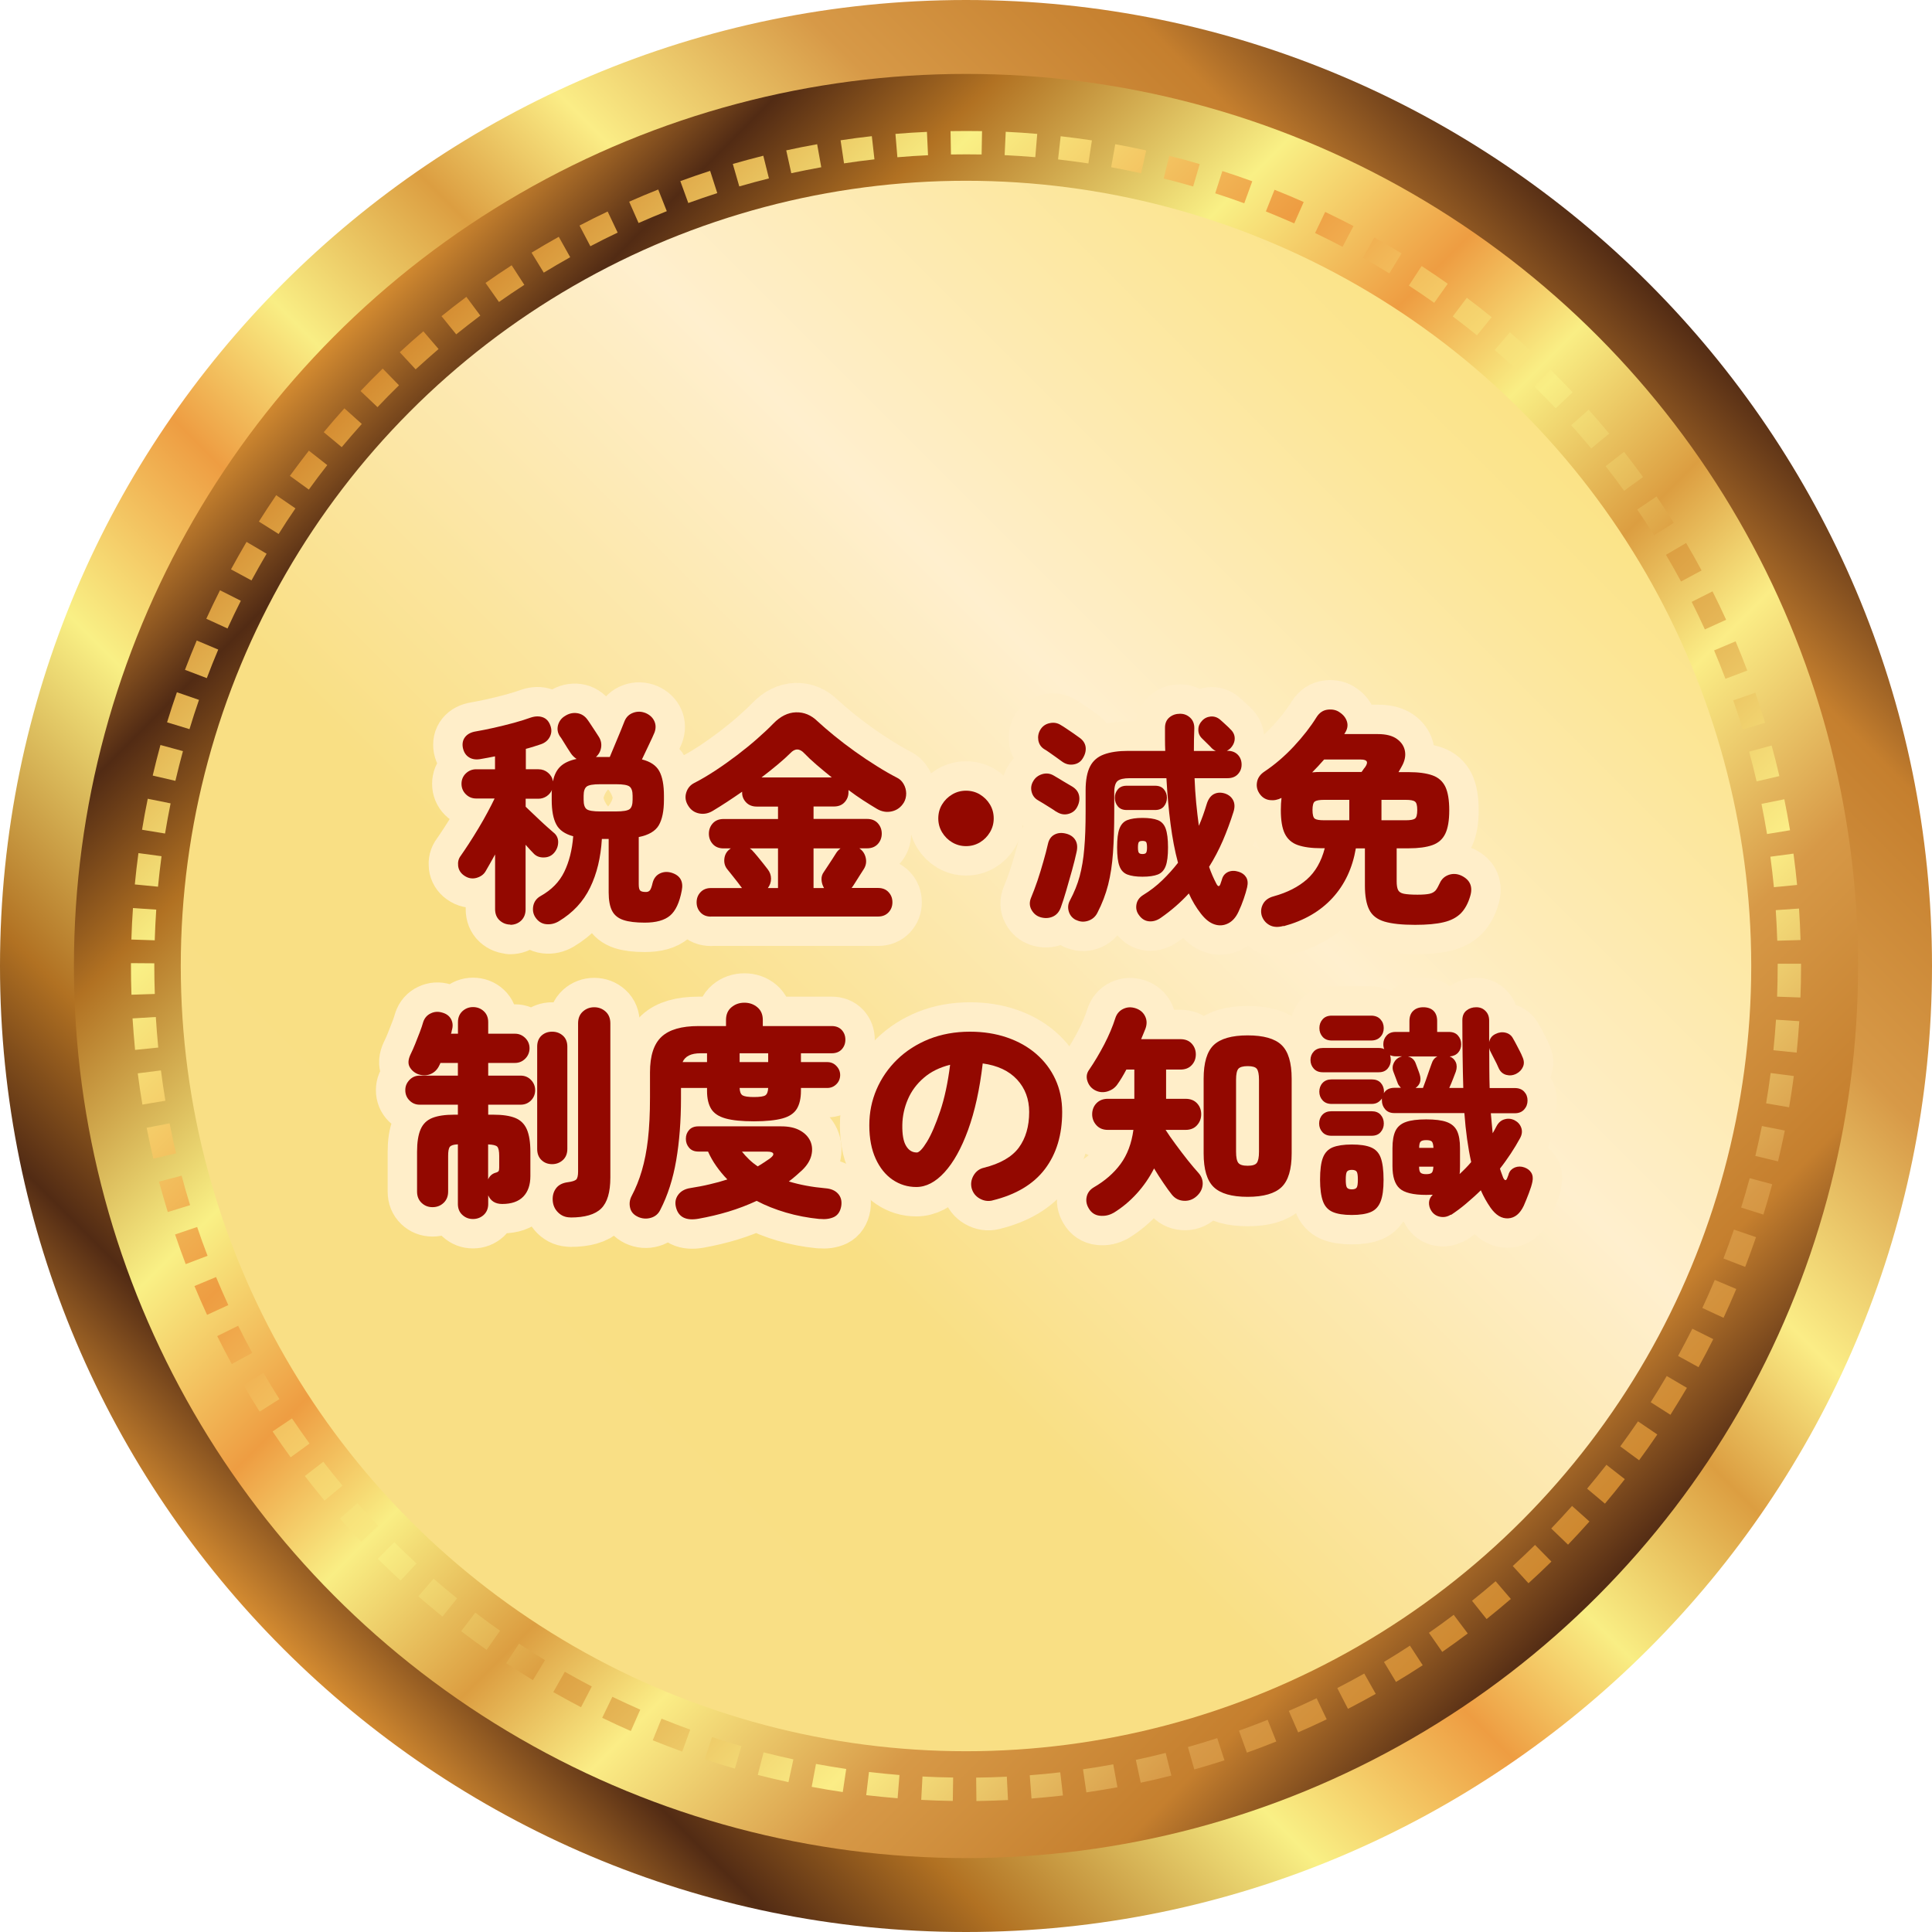 <?xml version="1.0" encoding="UTF-8"?><svg id="_レイヤー_2" xmlns="http://www.w3.org/2000/svg" width="230" height="230" xmlns:xlink="http://www.w3.org/1999/xlink" viewBox="0 0 230 230"><defs><style>.cls-1{fill:url(#linear-gradient);}.cls-1,.cls-2,.cls-3,.cls-4,.cls-5,.cls-6{stroke-width:0px;}.cls-2{fill:#930800;}.cls-3{fill:url(#linear-gradient-2);}.cls-4{fill:url(#_名称未設定グラデーション_340);}.cls-5{fill:url(#linear-gradient-3);}.cls-7{fill:none;stroke:#ffeec9;stroke-linecap:round;stroke-linejoin:round;stroke-width:7px;}.cls-6{fill:url(#linear-gradient-4);}</style><linearGradient id="linear-gradient" x1="8.8" y1="115" x2="221.2" y2="115" gradientUnits="userSpaceOnUse"><stop offset="0" stop-color="#d58c31"/><stop offset=".08" stop-color="#522b14"/><stop offset=".16" stop-color="#b17122"/><stop offset=".3" stop-color="#f9f085"/><stop offset=".41" stop-color="#ee9d42"/><stop offset=".49" stop-color="#f9ee84"/><stop offset=".59" stop-color="#dc9e41"/><stop offset=".67" stop-color="#fbed86"/><stop offset=".79" stop-color="#d79947"/><stop offset=".91" stop-color="#c57f2e"/><stop offset="1" stop-color="#522b14"/></linearGradient><linearGradient id="linear-gradient-2" x1="33.72" y1="196.28" x2="196.28" y2="33.72" xlink:href="#linear-gradient"/><linearGradient id="linear-gradient-3" x1="39.91" y1="39.91" x2="190.09" y2="190.09" xlink:href="#linear-gradient"/><linearGradient id="linear-gradient-4" x1="44.71" y1="44.71" x2="185.29" y2="185.29" gradientUnits="userSpaceOnUse"><stop offset="0" stop-color="#d58c31"/><stop offset=".15" stop-color="#f9f085"/><stop offset=".32" stop-color="#ee9d42"/><stop offset=".5" stop-color="#f9ee84"/><stop offset=".62" stop-color="#dc9e41"/><stop offset=".79" stop-color="#fbed86"/><stop offset=".93" stop-color="#d79947"/><stop offset="1" stop-color="#ce882f"/></linearGradient><linearGradient id="_名称未設定グラデーション_340" x1="48.9" y1="181.1" x2="181.1" y2="48.9" gradientUnits="userSpaceOnUse"><stop offset="0" stop-color="#f9df85"/><stop offset=".32" stop-color="#f9df84"/><stop offset=".67" stop-color="#ffefce"/><stop offset="1" stop-color="#fbe386"/></linearGradient></defs><g id="_メイン"><circle class="cls-1" cx="115" cy="115" r="106.2"/><path class="cls-3" d="M115,230C51.59,230,0,178.41,0,115S51.59,0,115,0s115,51.59,115,115-51.59,115-115,115ZM115,17.6c-53.7,0-97.4,43.69-97.4,97.4s43.69,97.4,97.4,97.4,97.4-43.69,97.4-97.4S168.7,17.6,115,17.6Z"/><circle class="cls-5" cx="115" cy="115" r="106.2"/><path class="cls-6" d="M116.24,214.4l-.03-2.78c1.22-.01,2.44-.05,3.65-.11l.14,2.78c-1.25.06-2.5.1-3.75.12ZM113.42,214.4c-1.26-.02-2.51-.06-3.75-.13l.15-2.78c1.21.06,2.43.11,3.65.12l-.04,2.78ZM122.8,214.11l-.21-2.77c1.22-.09,2.43-.21,3.63-.35l.32,2.76c-1.24.14-2.49.26-3.74.36ZM106.86,214.08c-1.25-.1-2.5-.23-3.74-.37l.33-2.76c1.2.14,2.42.26,3.63.36l-.22,2.77ZM129.33,213.38l-.4-2.75c1.21-.17,2.41-.37,3.6-.59l.5,2.73c-1.23.22-2.46.43-3.71.61ZM100.33,213.34c-1.24-.18-2.48-.39-3.7-.62l.51-2.73c1.19.22,2.39.42,3.6.6l-.41,2.75ZM135.8,212.23l-.58-2.72c1.19-.25,2.38-.53,3.55-.83l.68,2.7c-1.21.31-2.43.59-3.66.85ZM93.86,212.16c-1.23-.27-2.45-.55-3.65-.86l.69-2.69c1.17.3,2.36.58,3.55.84l-.59,2.72ZM142.18,210.65l-.76-2.67c1.17-.33,2.34-.69,3.49-1.06l.86,2.64c-1.19.39-2.39.75-3.59,1.09ZM87.49,210.55c-1.21-.35-2.4-.71-3.59-1.11l.87-2.64c1.15.38,2.32.74,3.49,1.07l-.77,2.67ZM148.44,208.65l-.94-2.62c1.15-.41,2.29-.84,3.41-1.29l1.03,2.58c-1.16.47-2.33.91-3.51,1.33ZM81.23,208.53c-1.18-.43-2.35-.88-3.52-1.35l1.04-2.58c1.13.46,2.27.89,3.42,1.31l-.95,2.61ZM154.54,206.23l-1.11-2.55c1.11-.48,2.22-.99,3.31-1.51l1.2,2.51c-1.12.54-2.26,1.06-3.41,1.56ZM75.11,206.08c-1.15-.5-2.29-1.03-3.42-1.58l1.21-2.5c1.1.53,2.2,1.04,3.32,1.53l-1.12,2.55ZM160.47,203.43l-1.27-2.47c1.08-.56,2.15-1.13,3.21-1.73l1.37,2.42c-1.09.61-2.19,1.21-3.3,1.78ZM69.17,203.24c-1.11-.58-2.21-1.18-3.3-1.8l1.37-2.42c1.06.6,2.13,1.19,3.21,1.75l-1.28,2.47ZM166.19,200.23l-1.43-2.38c1.04-.63,2.07-1.27,3.09-1.94l1.52,2.33c-1.04.68-2.1,1.35-3.18,1.99ZM63.43,200.01c-1.07-.65-2.13-1.32-3.17-2.01l1.53-2.32c1.02.67,2.04,1.32,3.09,1.96l-1.44,2.37ZM171.7,196.66l-1.59-2.28c1-.69,1.98-1.41,2.95-2.14l1.67,2.22c-1,.75-2.01,1.49-3.04,2.2ZM57.93,196.41c-1.03-.72-2.04-1.46-3.03-2.22l1.68-2.21c.97.74,1.95,1.45,2.95,2.15l-1.6,2.28ZM176.97,192.74l-1.73-2.17c.95-.76,1.89-1.54,2.81-2.33l1.81,2.11c-.95.82-1.91,1.61-2.89,2.4ZM52.68,192.45c-.98-.79-1.94-1.59-2.88-2.41l1.82-2.1c.92.8,1.85,1.58,2.8,2.34l-1.74,2.16ZM181.96,188.48l-1.87-2.05c.9-.82,1.78-1.66,2.65-2.51l1.95,1.98c-.89.88-1.8,1.74-2.73,2.58ZM47.69,188.16c-.92-.85-1.83-1.71-2.71-2.59l1.96-1.97c.86.86,1.74,1.7,2.64,2.52l-1.88,2.04ZM186.67,183.89l-2-1.93c.84-.88,1.67-1.77,2.48-2.68l2.07,1.85c-.83.93-1.68,1.85-2.55,2.76ZM43.01,183.56c-.86-.91-1.71-1.83-2.54-2.77l2.08-1.84c.81.91,1.63,1.81,2.47,2.69l-2.01,1.92ZM191.07,179.01l-2.13-1.79c.78-.93,1.55-1.88,2.3-2.84l2.19,1.71c-.77.99-1.56,1.96-2.37,2.92ZM38.64,178.65c-.8-.96-1.58-1.94-2.35-2.93l2.2-1.7c.74.96,1.51,1.91,2.28,2.84l-2.14,1.78ZM195.13,173.84l-2.24-1.65c.72-.98,1.42-1.98,2.11-2.98l2.3,1.56c-.7,1.04-1.43,2.06-2.17,3.07ZM34.6,173.48c-.74-1.01-1.45-2.03-2.15-3.07l2.31-1.55c.68,1.01,1.38,2,2.09,2.99l-2.25,1.64ZM198.85,168.42l-2.34-1.49c.66-1.03,1.29-2.07,1.91-3.12l2.4,1.41c-.64,1.08-1.29,2.15-1.96,3.21ZM30.91,168.05c-.67-1.06-1.32-2.12-1.94-3.21l2.4-1.4c.61,1.05,1.24,2.09,1.89,3.12l-2.35,1.49ZM202.21,162.76l-2.44-1.34c.59-1.07,1.15-2.15,1.7-3.24l2.49,1.24c-.56,1.12-1.14,2.23-1.75,3.33ZM27.59,162.39c-.6-1.1-1.17-2.21-1.73-3.33l2.49-1.23c.54,1.09,1.1,2.17,1.68,3.23l-2.44,1.33ZM205.18,156.88l-2.52-1.17c.51-1.1,1.01-2.22,1.48-3.34l2.56,1.08c-.49,1.16-.99,2.31-1.52,3.44ZM24.65,156.53c-.52-1.13-1.02-2.28-1.5-3.43l2.57-1.07c.47,1.12.95,2.23,1.46,3.34l-2.53,1.16ZM207.76,150.82l-2.59-1c.44-1.14.86-2.28,1.25-3.44l2.63.9c-.41,1.19-.84,2.37-1.29,3.54ZM22.11,150.49c-.45-1.17-.87-2.35-1.27-3.53l2.63-.89c.39,1.15.8,2.3,1.24,3.43l-2.6.99ZM209.93,144.59l-2.65-.83c.36-1.16.7-2.33,1.02-3.5l2.68.72c-.33,1.21-.68,2.41-1.05,3.61ZM19.97,144.28c-.37-1.19-.71-2.4-1.04-3.61l2.69-.71c.31,1.18.65,2.35,1.01,3.51l-2.66.82ZM211.67,138.26l-2.7-.65c.28-1.18.54-2.37.78-3.56l2.73.54c-.25,1.23-.52,2.45-.81,3.67ZM18.25,137.93c-.29-1.22-.55-2.44-.79-3.67l2.73-.53c.23,1.2.49,2.39.77,3.57l-2.71.64ZM212.99,131.82l-2.74-.47c.2-1.2.39-2.4.54-3.61l2.76.36c-.16,1.24-.35,2.48-.56,3.71ZM16.95,131.49c-.21-1.23-.39-2.47-.55-3.71l2.76-.35c.16,1.21.33,2.42.53,3.61l-2.74.46ZM213.88,125.31l-2.76-.28c.12-1.21.23-2.42.31-3.64l2.77.18c-.08,1.25-.19,2.5-.31,3.74ZM16.08,124.98c-.12-1.24-.22-2.49-.3-3.74l2.77-.17c.08,1.22.17,2.43.29,3.64l-2.77.28ZM214.34,118.75l-2.78-.1c.04-1.21.07-2.43.07-3.65v-.27h2.78v.27c0,1.26-.02,2.51-.07,3.75ZM15.65,118.42c-.04-1.14-.06-2.28-.06-3.42v-.34s2.78.02,2.78.02v.32c0,1.11.02,2.22.06,3.33l-2.78.09ZM211.58,112c-.04-1.22-.1-2.44-.18-3.65l2.77-.19c.08,1.24.15,2.49.18,3.75l-2.78.08ZM18.42,111.94l-2.78-.09c.04-1.26.1-2.51.19-3.75l2.77.19c-.08,1.21-.14,2.42-.18,3.65ZM211.18,105.62c-.12-1.22-.26-2.42-.42-3.63l2.75-.37c.17,1.24.31,2.48.43,3.73l-2.77.27ZM18.82,105.56l-2.77-.27c.12-1.25.26-2.49.43-3.73l2.75.37c-.16,1.2-.3,2.41-.42,3.63ZM210.36,99.29c-.2-1.2-.42-2.4-.66-3.59l2.72-.55c.25,1.22.47,2.45.68,3.69l-2.74.45ZM19.65,99.23l-2.74-.45c.2-1.24.43-2.47.68-3.69l2.72.55c-.24,1.19-.46,2.38-.66,3.59ZM209.12,93.02c-.28-1.19-.57-2.37-.89-3.54l2.68-.73c.33,1.21.64,2.42.92,3.64l-2.71.63ZM20.89,92.96l-2.71-.63c.29-1.22.59-2.44.92-3.64l2.68.73c-.32,1.17-.62,2.35-.9,3.54ZM207.47,86.85c-.35-1.17-.73-2.32-1.13-3.47l2.63-.91c.41,1.18.8,2.37,1.16,3.57l-2.66.81ZM22.55,86.8l-2.66-.81c.37-1.2.76-2.4,1.17-3.58l2.63.91c-.4,1.15-.78,2.31-1.13,3.48ZM205.41,80.81c-.43-1.14-.88-2.26-1.35-3.38l2.56-1.08c.48,1.15.95,2.31,1.39,3.48l-2.6.98ZM24.62,80.73l-2.6-.99c.45-1.18.91-2.34,1.4-3.49l2.56,1.08c-.47,1.12-.93,2.25-1.36,3.4ZM202.96,74.93c-.5-1.11-1.03-2.2-1.57-3.28l2.48-1.25c.56,1.11,1.1,2.24,1.62,3.38l-2.53,1.15ZM27.09,74.82l-2.53-1.16c.52-1.14,1.07-2.27,1.63-3.39l2.48,1.25c-.55,1.09-1.08,2.19-1.58,3.29ZM200.12,69.22c-.58-1.07-1.17-2.13-1.79-3.17l2.4-1.41c.63,1.08,1.25,2.16,1.84,3.27l-2.45,1.32ZM29.94,69.1l-2.44-1.32c.6-1.1,1.22-2.2,1.85-3.27l2.39,1.41c-.62,1.05-1.22,2.11-1.8,3.18ZM196.91,63.71c-.65-1.03-1.31-2.05-2-3.05l2.3-1.56c.7,1.03,1.39,2.08,2.05,3.14l-2.35,1.48ZM33.17,63.57l-2.35-1.48c.67-1.06,1.36-2.11,2.06-3.14l2.29,1.57c-.69,1-1.36,2.02-2,3.05ZM193.34,58.42c-.71-.99-1.44-1.96-2.19-2.92l2.19-1.71c.77.98,1.52,1.98,2.26,3l-2.25,1.63ZM36.76,58.28l-2.25-1.63c.74-1.01,1.49-2.01,2.26-3l2.19,1.72c-.75.96-1.49,1.93-2.2,2.92ZM189.43,53.38c-.78-.94-1.57-1.86-2.38-2.76l2.07-1.85c.83.93,1.65,1.88,2.45,2.85l-2.14,1.77ZM40.68,53.23l-2.14-1.78c.8-.96,1.62-1.91,2.46-2.84l2.07,1.86c-.81.91-1.61,1.83-2.39,2.76ZM185.2,48.6c-.84-.88-1.69-1.75-2.56-2.6l1.95-1.98c.89.88,1.77,1.77,2.63,2.68l-2.02,1.91ZM44.93,48.46l-2.01-1.91c.86-.91,1.74-1.8,2.64-2.67l1.94,1.99c-.87.85-1.73,1.72-2.56,2.6ZM180.66,44.1c-.89-.83-1.8-1.64-2.72-2.43l1.81-2.11c.95.82,1.88,1.65,2.8,2.5l-1.89,2.04ZM49.48,43.97l-1.89-2.04c.92-.85,1.85-1.68,2.81-2.49l1.81,2.11c-.92.79-1.83,1.6-2.73,2.42ZM175.83,39.92c-.95-.77-1.91-1.52-2.88-2.25l1.67-2.22c1,.75,1.99,1.52,2.96,2.31l-1.75,2.16ZM54.31,39.8l-1.75-2.16c.97-.79,1.96-1.55,2.96-2.3l1.66,2.23c-.97.73-1.93,1.48-2.88,2.24ZM170.74,36.05c-.99-.7-2-1.39-3.02-2.05l1.52-2.33c1.05.68,2.09,1.39,3.11,2.11l-1.61,2.27ZM59.4,35.95l-1.6-2.27c1.02-.72,2.06-1.42,3.11-2.1l1.51,2.33c-1.02.66-2.03,1.34-3.02,2.04ZM165.4,32.54c-1.04-.64-2.09-1.25-3.15-1.85l1.36-2.42c1.09.61,2.18,1.25,3.24,1.9l-1.45,2.37ZM64.73,32.45l-1.45-2.37c1.07-.65,2.14-1.28,3.24-1.89l1.36,2.43c-1.06.59-2.11,1.21-3.15,1.84ZM159.83,29.38c-1.08-.57-2.17-1.11-3.27-1.64l1.2-2.51c1.13.54,2.26,1.1,3.37,1.68l-1.29,2.46ZM70.28,29.31l-1.29-2.46c1.11-.58,2.22-1.14,3.35-1.67l1.19,2.51c-1.1.52-2.18,1.06-3.26,1.63ZM154.07,26.59c-1.11-.49-2.24-.96-3.37-1.42l1.03-2.58c1.17.46,2.32.95,3.47,1.46l-1.12,2.54ZM76.02,26.55l-1.12-2.54c1.14-.5,2.29-.99,3.46-1.45l1.02,2.58c-1.13.45-2.25.92-3.36,1.41ZM148.13,24.2c-1.14-.42-2.3-.81-3.46-1.19l.85-2.65c1.2.39,2.39.79,3.56,1.22l-.95,2.61ZM81.94,24.17l-.95-2.61c1.17-.43,2.36-.83,3.55-1.22l.85,2.65c-1.16.37-2.31.77-3.45,1.18ZM142.05,22.2c-1.17-.34-2.34-.66-3.52-.95l.67-2.7c1.22.3,2.43.63,3.62.98l-.78,2.67ZM88.01,22.19l-.77-2.67c1.2-.35,2.41-.67,3.63-.98l.67,2.7c-1.18.3-2.36.61-3.52.95ZM135.86,20.63c-1.18-.26-2.38-.5-3.58-.72l.49-2.74c1.24.22,2.46.47,3.68.74l-.6,2.71ZM94.2,20.61l-.6-2.71c1.22-.27,2.45-.51,3.68-.73l.49,2.74c-1.2.22-2.39.45-3.58.71ZM129.58,19.46c-1.2-.18-2.41-.34-3.62-.48l.31-2.76c1.25.14,2.49.31,3.72.49l-.42,2.75ZM100.48,19.45l-.41-2.75c1.23-.19,2.47-.35,3.72-.49l.31,2.76c-1.21.14-2.42.29-3.62.48ZM123.24,18.71c-1.21-.1-2.42-.18-3.64-.24l.13-2.78c1.26.06,2.51.14,3.75.25l-.23,2.77ZM106.83,18.71l-.23-2.77c1.24-.1,2.49-.19,3.75-.24l.13,2.78c-1.22.06-2.43.13-3.64.24ZM116.86,18.39c-1.21-.02-2.43-.02-3.65,0l-.05-2.78c1.25-.02,2.51-.02,3.75,0l-.05,2.78Z"/><circle class="cls-4" cx="115" cy="115" r="93.48"/><path class="cls-7" d="M60.78,110.07c-.5,0-.94-.17-1.3-.5s-.54-.78-.54-1.34v-6.51c-.22.4-.42.77-.62,1.11-.2.34-.37.64-.51.89-.23.4-.61.66-1.12.8-.51.13-1,.03-1.47-.31-.4-.29-.62-.66-.68-1.12-.05-.46.04-.86.3-1.2.27-.38.59-.86.97-1.44.38-.58.77-1.21,1.16-1.86.4-.66.76-1.3,1.09-1.92.33-.62.61-1.16.82-1.61h-2.19c-.49,0-.9-.17-1.24-.51-.34-.34-.51-.76-.51-1.24s.17-.9.51-1.23c.34-.33.76-.5,1.24-.5h2.24v-1.54c-.27.05-.54.11-.81.16-.27.05-.53.1-.78.14-.61.13-1.11.07-1.5-.18-.39-.24-.63-.62-.74-1.15-.09-.5,0-.93.28-1.28.28-.35.71-.57,1.28-.66.63-.11,1.35-.25,2.15-.43.8-.18,1.59-.38,2.38-.59.78-.22,1.44-.42,1.98-.62.54-.18,1.02-.19,1.44-.04s.72.47.9.96c.18.47.17.91-.04,1.34-.21.42-.55.72-1.04.9-.27.09-.56.19-.86.28-.31.1-.63.19-.97.28v2.43h1.51c.43,0,.81.14,1.13.41.32.27.52.61.59,1.03.14-.76.44-1.35.88-1.77.44-.42,1.08-.72,1.93-.9-.27-.18-.5-.4-.67-.65-.11-.16-.25-.38-.43-.66-.18-.28-.35-.55-.51-.82-.16-.27-.29-.46-.38-.57-.27-.41-.34-.85-.22-1.32.13-.47.4-.83.81-1.08.47-.31.95-.42,1.46-.35.5.07.92.33,1.24.78.11.14.25.36.43.63.18.28.36.55.54.82.18.27.31.47.38.59.25.4.34.82.27,1.27-.07.45-.28.83-.62,1.13h1.65c.16-.4.36-.88.61-1.46.24-.58.47-1.13.69-1.66.22-.53.37-.91.46-1.15.2-.49.54-.82,1.04-1,.5-.18.99-.16,1.5.05.49.22.82.54,1.01.96.19.42.19.88.01,1.36-.13.31-.34.78-.65,1.42-.31.64-.58,1.23-.84,1.77,1.01.25,1.7.72,2.07,1.4s.55,1.66.55,2.92v.49c0,1.33-.21,2.34-.62,3.04-.41.69-1.21,1.16-2.38,1.39v5.62c0,.4.06.65.18.76.12.11.35.16.69.16.2,0,.35-.07.46-.2.11-.14.22-.43.32-.88.14-.54.43-.91.86-1.12.43-.21.9-.24,1.4-.09,1.03.32,1.43,1.04,1.21,2.13-.27,1.42-.73,2.41-1.39,2.97-.66.56-1.66.84-3.01.84-1.06,0-1.91-.1-2.54-.31s-1.08-.57-1.35-1.09c-.27-.52-.41-1.25-.41-2.19v-6.37h-.81c-.13,2.2-.59,4.13-1.4,5.79-.81,1.67-2.05,3-3.73,4.01-.49.29-.99.4-1.53.34-.53-.06-.96-.35-1.28-.85-.25-.4-.32-.85-.22-1.35.11-.5.4-.89.89-1.16,1.28-.72,2.21-1.67,2.79-2.86.58-1.19.94-2.6,1.07-4.24-.99-.27-1.67-.74-2.02-1.42-.36-.68-.54-1.64-.54-2.9v-.85c0-.12,0-.24.03-.36-.13.31-.34.56-.63.76-.3.2-.63.3-.99.3h-1.51v.95c.16.16.4.39.7.67.31.29.63.59.97.92.34.32.66.62.96.88.3.26.52.46.66.58.38.29.57.67.58,1.13,0,.47-.14.89-.45,1.27-.31.38-.72.58-1.24.59-.52.02-.95-.15-1.27-.51-.23-.23-.54-.57-.92-1v7.69c0,.56-.18,1-.53,1.34-.35.33-.79.5-1.31.5ZM71.45,96.6h1.89c.83,0,1.36-.09,1.61-.27.24-.18.36-.55.36-1.11v-.49c0-.54-.12-.9-.36-1.09-.24-.19-.78-.28-1.61-.28h-1.89c-.83,0-1.36.09-1.61.28-.24.19-.36.55-.36,1.09v.49c0,.56.12.93.36,1.11.24.18.78.27,1.61.27Z"/><path class="cls-7" d="M84.63,109.12c-.52,0-.94-.17-1.24-.5-.31-.33-.46-.73-.46-1.2s.15-.87.46-1.2c.31-.33.72-.5,1.24-.5h3.7c-.13-.18-.31-.42-.54-.72-.23-.3-.46-.58-.68-.86-.22-.28-.38-.48-.49-.61-.31-.36-.44-.79-.39-1.28s.27-.89.66-1.17c.04-.04.07-.06.11-.08h-.86c-.54,0-.97-.17-1.28-.51-.31-.34-.47-.76-.47-1.24s.16-.9.47-1.24.74-.51,1.28-.51h6.48v-1.48h-2.54c-.52,0-.95-.17-1.27-.51-.32-.34-.48-.75-.46-1.21v-.05c-1.3.9-2.46,1.66-3.48,2.27-.52.32-1.07.43-1.63.32s-1-.41-1.31-.92c-.32-.5-.4-1.02-.24-1.55.16-.53.48-.91.94-1.15.81-.41,1.65-.91,2.52-1.48s1.74-1.19,2.61-1.85c.86-.66,1.67-1.31,2.4-1.96.74-.65,1.38-1.25,1.92-1.81.83-.85,1.72-1.29,2.67-1.32s1.82.32,2.59,1.08c.54.5,1.2,1.07,1.97,1.7.77.63,1.6,1.26,2.48,1.89.88.63,1.75,1.21,2.62,1.75.86.54,1.65.99,2.35,1.35.34.16.61.41.81.76.2.34.3.72.31,1.12,0,.4-.09.77-.28,1.09-.34.56-.82.91-1.43,1.05-.61.14-1.21.04-1.78-.3-.49-.29-1.02-.62-1.61-1-.59-.38-1.17-.79-1.77-1.24v.24c0,.47-.15.87-.46,1.21-.31.34-.73.51-1.27.51h-2.43v1.48h6.37c.54,0,.97.17,1.28.51.31.34.47.76.47,1.24s-.16.9-.47,1.24c-.32.34-.74.51-1.28.51h-.92c.4.27.65.64.76,1.12.11.48.04.92-.22,1.34-.09.14-.23.37-.43.67-.2.31-.39.61-.58.92-.19.31-.34.53-.45.67h3.16c.52,0,.94.17,1.24.5.31.33.46.73.46,1.2s-.15.87-.46,1.2c-.31.33-.72.5-1.24.5h-19.93ZM91.4,105.72h1.22v-4.72h-3.35c.07.05.14.11.2.16.06.05.12.12.18.19.11.11.28.31.53.61.24.3.48.59.72.89.23.3.4.51.49.63.27.34.4.72.4,1.13s-.13.78-.38,1.11ZM90.65,92.55h8.37c-.65-.52-1.26-1.03-1.82-1.51-.57-.49-1.05-.94-1.44-1.35-.56-.61-1.12-.62-1.67-.03-.41.41-.92.87-1.51,1.36-.59.5-1.23,1-1.92,1.53ZM96.86,105.72h1.24c-.18-.31-.28-.63-.3-.99s.08-.67.3-.96c.09-.13.23-.34.43-.65.2-.31.4-.61.59-.9.2-.3.33-.51.4-.63.13-.22.31-.41.54-.59h-3.21v4.72Z"/><path class="cls-7" d="M115,100.73c-.59,0-1.14-.15-1.65-.45-.5-.3-.9-.7-1.2-1.2-.3-.5-.45-1.05-.45-1.65s.15-1.17.45-1.66c.3-.5.7-.89,1.2-1.19.5-.3,1.05-.45,1.65-.45s1.17.15,1.66.45c.49.3.89.69,1.19,1.19.3.5.45,1.05.45,1.66s-.15,1.14-.45,1.65c-.3.5-.69.9-1.19,1.2-.5.3-1.05.45-1.66.45Z"/><path class="cls-7" d="M123.83,109.18c-.45-.14-.8-.44-1.04-.88-.24-.44-.26-.92-.04-1.44.25-.59.5-1.27.76-2.02.25-.76.49-1.52.7-2.28.22-.76.4-1.45.54-2.07.11-.52.36-.9.76-1.12.4-.22.87-.27,1.43-.12.49.13.85.38,1.08.76.23.38.28.87.13,1.48-.13.59-.3,1.3-.53,2.12-.23.82-.46,1.62-.69,2.42-.23.79-.45,1.47-.65,2.02-.2.54-.53.9-.99,1.09s-.95.2-1.47.04ZM125.72,96.62c-.14-.11-.36-.25-.63-.42-.28-.17-.56-.35-.85-.53-.29-.18-.51-.31-.67-.4-.4-.23-.65-.57-.76-1.01-.11-.44-.05-.86.19-1.26.23-.41.59-.69,1.07-.84.48-.14.93-.09,1.36.16.16.09.39.23.68.4.29.18.58.36.88.53.3.17.52.3.66.39.47.29.74.66.82,1.12s-.01.92-.28,1.39c-.23.4-.59.65-1.07.76s-.94,0-1.39-.3ZM126.39,90.63c-.14-.11-.35-.26-.62-.45-.27-.19-.54-.38-.82-.58-.28-.2-.5-.34-.66-.43-.38-.25-.6-.6-.68-1.04-.07-.44,0-.86.24-1.26.25-.41.62-.68,1.11-.78.49-.11.94-.03,1.35.24.16.09.38.23.66.42.28.19.56.38.84.57.28.19.49.34.63.45.47.31.73.69.8,1.15.06.46-.06.92-.36,1.39-.25.4-.62.63-1.11.7-.49.07-.94-.05-1.38-.38ZM128.1,109.53c-.43-.22-.72-.55-.86-1.01-.14-.46-.1-.9.14-1.34.5-.94.89-1.89,1.15-2.86.26-.97.45-2.07.55-3.31.11-1.23.16-2.69.16-4.36v-2.56c0-1.22.18-2.17.53-2.85s.9-1.15,1.66-1.43c.76-.28,1.72-.42,2.89-.42h4.4c-.02-.45-.03-.9-.03-1.36v-1.39c0-.54.18-.95.53-1.24s.77-.43,1.26-.43.87.16,1.21.47c.34.32.5.74.49,1.28-.02.45-.03.9-.04,1.34,0,.44-.01.89-.01,1.34h2.62c-.09-.04-.18-.08-.27-.15-.09-.06-.17-.13-.24-.2-.11-.13-.3-.32-.58-.59s-.47-.46-.58-.57c-.29-.29-.43-.63-.42-1.03,0-.4.15-.74.42-1.03.27-.31.61-.48,1.03-.53.41-.04.79.08,1.13.36.07.05.19.16.36.32.17.16.34.32.51.47s.28.27.34.34c.36.32.54.7.54,1.12s-.17.81-.51,1.17c-.11.11-.25.21-.43.3h.08c.52,0,.93.16,1.23.47s.45.71.45,1.17-.15.83-.45,1.15c-.3.32-.71.47-1.23.47h-3.92c.04.99.1,1.96.19,2.9.09.95.2,1.87.32,2.77.18-.41.35-.83.5-1.26.15-.42.29-.85.42-1.28.18-.61.47-1.02.86-1.23.4-.21.85-.23,1.35-.07.45.16.77.43.96.81s.2.83.04,1.35c-.38,1.21-.81,2.36-1.28,3.46-.48,1.1-1.02,2.13-1.63,3.1.23.68.52,1.35.86,2,.22.43.4.4.54-.11.04-.09.07-.18.09-.26s.05-.16.07-.23c.13-.38.37-.64.73-.8.36-.15.77-.16,1.24-.01.4.13.69.34.88.65.19.31.23.7.12,1.19-.09.4-.23.86-.41,1.39-.18.53-.39,1.04-.62,1.53-.31.67-.72,1.13-1.24,1.39-.52.26-1.07.3-1.63.11-.57-.19-1.1-.62-1.61-1.28-.56-.72-1.04-1.52-1.43-2.4-.99,1.08-2.1,2.04-3.32,2.89-.45.32-.92.47-1.4.43-.49-.04-.89-.28-1.21-.73-.29-.38-.39-.8-.31-1.27s.35-.85.8-1.13c.85-.52,1.61-1.11,2.29-1.77s1.3-1.35,1.86-2.07c-.38-1.4-.67-2.95-.89-4.63-.22-1.68-.38-3.5-.49-5.44h-4.4c-.67,0-1.13.11-1.4.32-.27.22-.41.67-.41,1.38v2.29c0,1.85-.05,3.48-.15,4.89-.1,1.4-.29,2.67-.58,3.81-.29,1.13-.71,2.24-1.27,3.32-.23.47-.6.79-1.09.96-.5.17-.98.14-1.44-.09ZM134.12,96.43c-.45,0-.8-.14-1.04-.43-.24-.29-.36-.63-.36-1.03s.12-.71.36-1c.24-.29.59-.43,1.04-.43h3.4c.45,0,.8.14,1.04.43.24.29.36.62.36,1s-.12.74-.36,1.03c-.24.29-.59.43-1.04.43h-3.4ZM136.01,104.37c-.76,0-1.35-.09-1.8-.26-.44-.17-.76-.5-.94-1-.19-.49-.28-1.24-.28-2.23s.09-1.74.28-2.24.5-.84.94-1.01c.44-.17,1.04-.26,1.8-.26s1.38.09,1.82.26c.44.17.76.51.94,1.01s.28,1.25.28,2.24-.09,1.73-.28,2.23c-.19.5-.5.83-.94,1-.44.17-1.05.26-1.82.26ZM136.01,101.67c.22,0,.36-.05.43-.15.07-.1.11-.31.11-.63,0-.34-.04-.56-.11-.65-.07-.09-.22-.13-.43-.13s-.36.04-.43.13c-.07.09-.11.31-.11.65s.04.54.11.63c.07.1.22.15.43.15Z"/><path class="cls-7" d="M152.8,110.23c-.65.18-1.2.15-1.65-.09-.45-.24-.77-.62-.94-1.12-.14-.49-.09-.95.15-1.4s.67-.76,1.28-.92c1.62-.45,2.93-1.12,3.94-2.01,1.01-.89,1.72-2.13,2.13-3.71h-.4c-1.17,0-2.11-.13-2.82-.38-.71-.25-1.22-.71-1.54-1.36-.32-.66-.47-1.59-.47-2.79,0-.54.03-1.03.08-1.46-.45.23-.91.32-1.39.26-.48-.06-.87-.29-1.17-.69-.32-.43-.45-.9-.36-1.42.08-.51.37-.94.88-1.28,1.24-.83,2.41-1.83,3.51-3.01,1.1-1.18,2-2.34,2.7-3.47.34-.54.79-.84,1.35-.9.56-.06,1.04.05,1.43.34.43.29.72.66.85,1.11.13.45.04.91-.28,1.38l-.05.08h4c.97,0,1.73.19,2.27.58.54.39.86.88.96,1.47.1.59-.04,1.21-.42,1.86-.07.13-.13.24-.19.34-.05.1-.11.19-.16.28h1.21c1.17,0,2.11.13,2.82.38.71.25,1.22.7,1.54,1.35.31.65.47,1.58.47,2.81s-.16,2.14-.47,2.79c-.32.66-.83,1.11-1.54,1.36-.71.25-1.65.38-2.82.38h-1.43v3.92c0,.45.05.79.16,1.03.11.23.34.39.7.46.36.07.9.11,1.62.11.65,0,1.13-.04,1.44-.11.31-.07.55-.21.72-.4.16-.2.32-.49.49-.86.22-.49.57-.81,1.07-.99.5-.17.99-.14,1.5.09,1.04.5,1.4,1.32,1.05,2.46-.25.86-.63,1.54-1.12,2.04-.5.49-1.17.85-2.04,1.05-.86.21-2,.31-3.4.31-1.57,0-2.78-.13-3.65-.39-.86-.26-1.47-.73-1.81-1.42-.34-.68-.51-1.64-.51-2.86v-4.43h-1.08c-.4,2.34-1.32,4.31-2.78,5.9-1.46,1.59-3.39,2.71-5.81,3.36ZM156.2,91.95c.18-.02.36-.03.54-.04.18,0,.37-.01.57-.01h4.78c.07-.09.14-.18.2-.28.06-.1.13-.18.2-.26.45-.63.29-.94-.49-.94h-4.37c-.23.27-.47.53-.7.78-.23.25-.48.5-.73.76ZM157.63,97.65h3v-2.43h-3c-.56,0-.93.07-1.11.2-.18.13-.27.47-.27,1.01s.09.9.27,1.03c.18.13.55.19,1.11.19ZM164.46,97.65h2.89c.54,0,.9-.06,1.09-.19.19-.13.28-.47.28-1.03s-.09-.88-.28-1.01c-.19-.14-.55-.2-1.09-.2h-2.89v2.43Z"/><path class="cls-7" d="M56.3,145.12c-.49,0-.9-.16-1.26-.49-.35-.32-.53-.76-.53-1.3v-7.1c-.5.02-.82.12-.96.3-.14.18-.2.54-.2,1.08v4.24c0,.56-.18,1.01-.54,1.35-.36.34-.8.51-1.32.51s-.94-.17-1.3-.51c-.36-.34-.54-.79-.54-1.35v-4.73c0-1.13.14-2.02.42-2.67.28-.65.74-1.1,1.39-1.36.65-.26,1.52-.39,2.62-.39h.43v-1.19h-4.56c-.47,0-.87-.17-1.2-.5-.33-.33-.5-.74-.5-1.23s.17-.87.5-1.22c.33-.34.73-.51,1.2-.51h4.56v-1.51h-2.08s-.04.08-.05.13c-.02.05-.05.11-.08.16-.23.5-.59.85-1.05,1.04-.47.19-.96.19-1.48.01-.45-.18-.78-.47-1-.86-.22-.4-.18-.9.11-1.51.18-.36.36-.77.55-1.24.19-.47.37-.94.55-1.4.18-.47.31-.87.41-1.22.16-.47.46-.81.89-1.01.43-.21.89-.24,1.38-.09.5.14.85.41,1.05.8.2.39.23.82.08,1.31-.02.07-.03.14-.04.2,0,.06-.03.13-.07.2h.84v-1.38c0-.54.18-.97.53-1.3.35-.32.77-.49,1.26-.49s.93.16,1.28.49c.35.32.53.76.53,1.3v1.38h3.19c.47,0,.87.17,1.22.51.34.34.51.75.51,1.22s-.17.9-.51,1.24-.75.51-1.22.51h-3.19v1.51h3.86c.49,0,.9.17,1.23.51.33.34.5.75.5,1.22s-.17.9-.5,1.23-.74.5-1.23.5h-3.86v1.19h.59c1.12,0,1.99.13,2.63.39.64.26,1.1.72,1.38,1.36.28.65.42,1.54.42,2.67v2.89c0,1.04-.28,1.86-.84,2.44-.56.58-1.4.88-2.51.88-.81,0-1.37-.34-1.67-1.03v1.03c0,.54-.18.97-.53,1.3-.35.32-.78.49-1.28.49ZM58.11,140.4c.18-.4.47-.66.86-.78.2-.05.32-.12.38-.19.05-.07.08-.22.08-.43v-1.38c0-.58-.08-.94-.23-1.11-.15-.16-.52-.25-1.09-.27v4.16ZM65.73,138.59c-.5,0-.93-.16-1.27-.49-.34-.32-.51-.77-.51-1.32v-12.18c0-.56.17-.99.51-1.31.34-.31.76-.47,1.27-.47s.93.16,1.28.47c.35.31.53.75.53,1.31v12.18c0,.56-.18,1-.53,1.32-.35.32-.78.49-1.28.49ZM67.91,144.93c-.58,0-1.06-.19-1.46-.58-.4-.39-.61-.86-.65-1.42-.04-.58.1-1.07.4-1.47s.77-.64,1.4-.72c.52-.07.85-.18,1-.32.14-.14.22-.46.22-.94v-17.66c0-.59.19-1.06.57-1.4.38-.34.83-.51,1.35-.51s.97.17,1.35.51c.38.34.57.81.57,1.4v18.36c0,1.75-.36,2.97-1.09,3.69s-1.95,1.07-3.66,1.07Z"/><path class="cls-7" d="M75.93,144.85c-.5-.23-.81-.59-.92-1.08-.11-.49-.05-.95.19-1.4.49-.92.89-1.92,1.21-3.01.32-1.09.57-2.34.73-3.75s.24-3.06.24-4.95v-3c0-1.98.46-3.39,1.38-4.24s2.38-1.27,4.4-1.27h3.27v-.73c0-.65.22-1.15.65-1.51.43-.36.94-.54,1.54-.54s1.11.18,1.54.54c.43.36.65.86.65,1.51v.73h8.21c.5,0,.9.16,1.19.47.29.32.43.7.43,1.15s-.14.83-.43,1.15c-.29.31-.68.47-1.19.47h-3.67v1.05h3.13c.43,0,.8.15,1.09.46.3.31.45.67.45,1.08s-.15.8-.45,1.09c-.3.3-.66.45-1.09.45h-3.13v.35c0,.9-.17,1.62-.5,2.15-.33.53-.9.91-1.71,1.13s-1.94.34-3.38.34-2.56-.11-3.38-.34-1.38-.6-1.71-1.13c-.33-.53-.5-1.25-.5-2.15v-.35h-3.1v1.21c0,2.72-.19,5.18-.57,7.4s-1.01,4.18-1.89,5.89c-.23.49-.61.81-1.13.96-.52.15-1.04.11-1.54-.12ZM97.58,145.12c-1.42-.14-2.76-.4-4.02-.77-1.26-.37-2.42-.83-3.48-1.39-1.08.5-2.2.93-3.36,1.28-1.16.35-2.35.63-3.58.85-1.46.25-2.34-.18-2.65-1.3-.16-.58-.09-1.08.23-1.53.31-.44.8-.72,1.44-.82.81-.13,1.58-.27,2.32-.45.74-.17,1.44-.36,2.11-.58-.49-.5-.92-1.03-1.31-1.58-.39-.55-.72-1.13-.99-1.74h-1.16c-.47,0-.83-.15-1.09-.45-.26-.3-.39-.65-.39-1.07s.13-.76.39-1.05c.26-.29.63-.43,1.09-.43h9.88c.9,0,1.64.16,2.23.49.58.32.99.75,1.23,1.27.23.52.27,1.09.12,1.7-.15.61-.52,1.2-1.09,1.75-.25.23-.51.46-.77.69-.26.23-.54.45-.82.66,1.31.4,2.76.67,4.35.81.67.05,1.17.27,1.51.65.34.38.47.86.38,1.46-.11.65-.4,1.08-.86,1.31-.47.22-1.04.3-1.7.23ZM81.25,126.44h2.92v-1.05h-.78c-1.12,0-1.83.35-2.13,1.05ZM88.05,126.44h3.4v-1.05h-3.4v1.05ZM89.75,130.6c.7,0,1.16-.07,1.36-.2.21-.14.32-.43.34-.88h-3.4c.02.45.13.74.35.88.22.13.67.2,1.35.2ZM90.19,138.86c.25-.14.49-.29.73-.45.23-.15.47-.31.7-.47.34-.25.49-.45.43-.61-.05-.15-.29-.23-.7-.23h-3.02c.25.32.54.63.85.93.31.3.65.57,1.01.82Z"/><path class="cls-7" d="M118.16,142.91c-.54.13-1.05.05-1.54-.23-.49-.28-.8-.69-.95-1.23-.13-.54-.04-1.05.24-1.53.29-.48.69-.78,1.21-.9,1.96-.49,3.35-1.29,4.17-2.4.82-1.12,1.23-2.53,1.23-4.24,0-1.53-.48-2.82-1.44-3.86s-2.33-1.68-4.09-1.92c-.36,3.08-.94,5.71-1.74,7.91-.8,2.2-1.74,3.88-2.81,5.05-1.07,1.17-2.19,1.75-3.36,1.75-1.03,0-1.96-.29-2.81-.86-.85-.58-1.52-1.41-2.02-2.5s-.76-2.42-.76-3.98.29-2.94.86-4.28c.58-1.34,1.4-2.53,2.46-3.56,1.06-1.03,2.33-1.84,3.79-2.43,1.47-.58,3.09-.88,4.87-.88,1.6,0,3.07.23,4.41.69s2.5,1.11,3.48,1.96c.98.85,1.74,1.85,2.28,3.02.54,1.17.81,2.47.81,3.89,0,2.72-.68,4.98-2.05,6.79-1.37,1.81-3.46,3.06-6.26,3.74ZM109.11,137.21c.31,0,.72-.43,1.24-1.28.52-.85,1.04-2.07,1.57-3.63s.92-3.41,1.19-5.54c-1.24.31-2.29.82-3.13,1.55-.85.73-1.48,1.58-1.9,2.56-.42.98-.64,1.99-.66,3.04-.02,1.15.13,1.99.45,2.51.31.52.73.78,1.26.78Z"/><path class="cls-7" d="M132.55,144.39c-.5.29-1.04.4-1.62.34-.58-.06-1.02-.36-1.32-.88-.27-.45-.35-.91-.24-1.39.11-.48.4-.85.86-1.12,1.31-.76,2.37-1.68,3.17-2.77.8-1.09,1.31-2.44,1.53-4.06h-3.05c-.56,0-1.01-.18-1.35-.55-.34-.37-.51-.81-.51-1.31s.17-.96.51-1.31c.34-.35.79-.53,1.35-.53h3.16v-3.48h-.95c-.36.68-.72,1.28-1.08,1.78-.29.41-.7.69-1.23.84-.53.14-1.04.07-1.53-.22-.4-.25-.67-.61-.81-1.08-.14-.47-.07-.9.22-1.3.63-.92,1.23-1.93,1.8-3.02.57-1.1,1-2.13,1.31-3.1.16-.52.48-.9.94-1.12.47-.23.97-.25,1.51-.07.52.18.89.5,1.11.96.22.46.22.95.03,1.47-.07.18-.15.38-.24.59-.09.22-.18.43-.27.65h4.67c.58,0,1.03.18,1.35.53.32.35.49.78.49,1.28s-.16.93-.49,1.28c-.32.35-.77.53-1.35.53h-1.7v3.48h2.32c.58,0,1.03.18,1.36.53.33.35.5.79.5,1.31s-.17.94-.5,1.31c-.33.37-.79.55-1.36.55h-2.38c.32.5.72,1.08,1.19,1.71.47.64.94,1.26,1.43,1.88.49.61.92,1.12,1.3,1.54.38.43.54.91.49,1.43-.05.52-.3.97-.73,1.35-.45.4-.96.57-1.54.53-.58-.04-1.04-.29-1.4-.74-.29-.36-.62-.82-1-1.38-.38-.56-.75-1.13-1.11-1.73-.56,1.1-1.25,2.1-2.07,3-.82.9-1.74,1.67-2.77,2.3ZM148.53,142.48c-1.89,0-3.24-.39-4.04-1.16-.8-.77-1.2-2.11-1.2-4.02v-8.88c0-1.91.4-3.24,1.2-4.01.8-.76,2.15-1.15,4.04-1.15s3.24.38,4.04,1.15c.8.77,1.2,2.1,1.2,4.01v8.88c0,1.91-.4,3.25-1.2,4.02s-2.15,1.16-4.04,1.16ZM148.53,138.78c.56,0,.92-.11,1.09-.34.17-.23.26-.67.26-1.34v-8.56c0-.65-.09-1.08-.26-1.3-.17-.22-.54-.32-1.09-.32s-.93.11-1.11.32c-.18.22-.27.65-.27,1.3v8.56c0,.67.09,1.11.27,1.34.18.23.55.34,1.11.34Z"/><path class="cls-7" d="M172.7,144.61c-.4.25-.82.33-1.27.24-.45-.09-.8-.33-1.05-.73-.2-.32-.28-.66-.26-1,.03-.34.18-.64.45-.89-.13,0-.25,0-.38.01-.13,0-.26.01-.4.01-1.55,0-2.61-.26-3.17-.77-.57-.51-.85-1.4-.85-2.66v-2.13c0-.88.12-1.57.36-2.07.24-.49.66-.85,1.24-1.05.58-.21,1.39-.31,2.42-.31s1.85.1,2.43.31.99.56,1.23,1.05c.24.5.36,1.18.36,2.07v2.13c0,.18,0,.35-.01.5,0,.15-.02.3-.04.45.25-.23.49-.47.72-.7.23-.23.45-.48.66-.73-.38-1.71-.65-3.65-.81-5.83h-8.34c-.47,0-.83-.15-1.09-.45s-.39-.65-.39-1.07v-.22c-.11.18-.27.33-.47.46-.21.13-.46.19-.74.19h-4.78c-.45,0-.81-.14-1.07-.43-.26-.29-.39-.63-.39-1.03s.13-.76.39-1.04c.26-.28.62-.42,1.07-.42h4.78c.47,0,.83.14,1.08.42.25.28.38.63.38,1.04,0,.02,0,.04-.01.08,0,.04-.01.07-.01.11.25-.43.67-.65,1.27-.65h.76c-.07-.09-.15-.18-.23-.28-.08-.1-.14-.22-.18-.36l-.49-1.3c-.13-.36-.1-.71.07-1.05.17-.34.44-.58.8-.7.04-.02.07-.03.09-.03s.05,0,.07-.03h-.76c-.22,0-.43-.04-.65-.13.05.18.08.37.08.57,0,.4-.13.74-.38,1.03-.25.29-.6.43-1.05.43h-6.67c-.45,0-.81-.14-1.07-.43-.26-.29-.39-.63-.39-1.03s.13-.73.39-1.01c.26-.28.62-.42,1.07-.42h6.67c.27,0,.49.05.65.14-.07-.16-.11-.36-.11-.59,0-.4.13-.74.39-1.03.26-.29.62-.43,1.07-.43h1.65v-1.3c0-.52.15-.93.45-1.21.3-.29.7-.43,1.2-.43s.93.14,1.22.43c.29.29.43.69.43,1.21v1.3h1.4c.47,0,.83.14,1.08.43.25.29.38.63.38,1.03s-.12.73-.36,1c-.24.27-.58.42-1.01.46.34.13.58.36.73.69.14.33.14.71,0,1.12-.05.14-.16.41-.31.81-.15.4-.31.77-.47,1.13h1.67c-.04-1.21-.06-2.48-.08-3.82-.02-1.34-.03-2.76-.03-4.25,0-.5.16-.89.49-1.15.32-.26.71-.39,1.16-.39s.8.14,1.09.43c.3.29.45.67.45,1.16v2.56c.09-.45.34-.77.76-.97.4-.2.8-.25,1.2-.15.41.1.71.34.9.72.11.18.23.41.38.69.14.28.28.55.42.81.13.26.23.46.28.61.22.45.25.86.09,1.22-.15.36-.42.64-.8.84-.4.2-.8.24-1.2.13-.4-.11-.71-.38-.9-.81-.04-.11-.12-.28-.24-.53-.13-.24-.26-.5-.4-.78-.14-.28-.26-.51-.35-.69-.04-.07-.06-.14-.08-.2-.02-.06-.04-.13-.05-.2,0,.86,0,1.69.01,2.48,0,.79.02,1.56.04,2.3h3c.47,0,.84.14,1.11.43.27.29.4.64.4,1.05s-.13.77-.4,1.07-.64.45-1.11.45h-2.86c.04.41.07.82.11,1.22.04.4.07.78.11,1.16.16-.27.31-.55.46-.84.23-.43.55-.71.96-.82.4-.12.81-.08,1.2.12.38.2.64.49.78.88s.1.8-.13,1.23c-.34.63-.72,1.25-1.12,1.86-.41.61-.83,1.21-1.28,1.78.05.18.11.36.18.54.06.18.13.36.2.54.2.4.37.39.51-.03.02-.04.05-.11.09-.23.04-.12.07-.19.07-.23.13-.34.37-.58.73-.73.36-.14.74-.14,1.13,0,.36.13.63.33.81.62.18.29.23.65.14,1.08-.07.36-.21.81-.42,1.36-.21.55-.41,1.05-.61,1.5-.45.95-1.06,1.45-1.84,1.5s-1.48-.37-2.11-1.26c-.45-.65-.84-1.34-1.16-2.08-.59.58-1.19,1.11-1.78,1.61-.59.5-1.18.93-1.75,1.31ZM158.5,135.21c-.45,0-.81-.14-1.07-.43-.26-.29-.39-.63-.39-1.03s.13-.76.39-1.04c.26-.28.62-.42,1.07-.42h4.78c.47,0,.83.14,1.08.42.25.28.38.63.38,1.04s-.13.74-.38,1.03c-.25.29-.61.43-1.08.43h-4.78ZM158.55,123.87c-.47,0-.83-.14-1.09-.43-.26-.29-.39-.64-.39-1.05s.13-.76.39-1.05c.26-.29.62-.43,1.09-.43h4.67c.47,0,.84.14,1.11.43.27.29.4.64.4,1.05s-.13.77-.4,1.05c-.27.29-.64.43-1.11.43h-4.67ZM160.93,144.64c-.97,0-1.73-.12-2.28-.36-.55-.24-.94-.67-1.16-1.28s-.34-1.47-.34-2.56c0-1.15.11-2.02.34-2.62.23-.59.61-1,1.16-1.23.55-.22,1.31-.34,2.28-.34s1.73.11,2.28.34c.55.23.94.63,1.16,1.23.22.59.34,1.47.34,2.62s-.11,1.95-.34,2.56c-.23.61-.61,1.04-1.16,1.28-.55.24-1.31.36-2.28.36ZM160.93,141.59c.31,0,.5-.08.59-.23.09-.15.13-.46.13-.93s-.04-.78-.13-.93c-.09-.15-.29-.23-.59-.23s-.5.08-.59.23c-.09.15-.13.46-.13.93s.04.78.13.93c.09.15.29.23.59.23ZM168.54,129.52h.86c.09-.22.2-.52.34-.92.13-.4.27-.78.4-1.16.14-.38.23-.64.28-.78.13-.43.36-.73.7-.89h-3.51c.47.11.78.4.94.86.04.11.11.31.23.62s.19.52.23.65c.22.7.05,1.24-.49,1.62ZM168.95,136.65h1.7c-.02-.4-.09-.65-.2-.76-.12-.11-.34-.16-.66-.16-.31,0-.52.05-.65.16-.13.11-.19.36-.19.76ZM169.78,139.78c.32,0,.54-.05.66-.16s.18-.35.2-.73h-1.7c0,.38.06.62.19.73s.34.16.65.16Z"/><path class="cls-2" d="M60.78,110.07c-.5,0-.94-.17-1.3-.5s-.54-.78-.54-1.34v-6.51c-.22.4-.42.77-.62,1.11-.2.34-.37.64-.51.89-.23.4-.61.66-1.12.8-.51.13-1,.03-1.47-.31-.4-.29-.62-.66-.68-1.12-.05-.46.04-.86.3-1.2.27-.38.59-.86.97-1.44.38-.58.77-1.21,1.16-1.86.4-.66.76-1.3,1.09-1.92.33-.62.61-1.16.82-1.61h-2.19c-.49,0-.9-.17-1.24-.51-.34-.34-.51-.76-.51-1.24s.17-.9.51-1.23c.34-.33.76-.5,1.24-.5h2.24v-1.54c-.27.05-.54.11-.81.16-.27.05-.53.1-.78.14-.61.13-1.11.07-1.5-.18-.39-.24-.63-.62-.74-1.15-.09-.5,0-.93.28-1.28.28-.35.71-.57,1.28-.66.63-.11,1.35-.25,2.15-.43.8-.18,1.59-.38,2.38-.59.78-.22,1.44-.42,1.98-.62.54-.18,1.02-.19,1.44-.04s.72.47.9.96c.18.47.17.91-.04,1.34-.21.42-.55.72-1.04.9-.27.09-.56.19-.86.28-.31.1-.63.19-.97.28v2.43h1.51c.43,0,.81.14,1.13.41.32.27.52.61.59,1.03.14-.76.44-1.35.88-1.77.44-.42,1.08-.72,1.93-.9-.27-.18-.5-.4-.67-.65-.11-.16-.25-.38-.43-.66-.18-.28-.35-.55-.51-.82-.16-.27-.29-.46-.38-.57-.27-.41-.34-.85-.22-1.32.13-.47.4-.83.81-1.08.47-.31.95-.42,1.46-.35.5.07.92.33,1.24.78.11.14.25.36.43.63.18.28.36.55.54.82.18.27.31.47.38.59.25.4.34.82.27,1.27-.07.45-.28.83-.62,1.13h1.65c.16-.4.36-.88.61-1.46.24-.58.47-1.13.69-1.66.22-.53.37-.91.46-1.15.2-.49.54-.82,1.04-1,.5-.18.99-.16,1.5.05.49.22.82.54,1.01.96.19.42.19.88.01,1.36-.13.31-.34.78-.65,1.42-.31.64-.58,1.23-.84,1.77,1.01.25,1.7.72,2.07,1.4s.55,1.66.55,2.92v.49c0,1.33-.21,2.34-.62,3.04-.41.69-1.21,1.16-2.38,1.39v5.62c0,.4.06.65.18.76.12.11.35.16.69.16.2,0,.35-.07.46-.2.11-.14.22-.43.32-.88.14-.54.43-.91.86-1.12.43-.21.9-.24,1.4-.09,1.03.32,1.43,1.04,1.21,2.13-.27,1.42-.73,2.41-1.39,2.97-.66.56-1.66.84-3.01.84-1.06,0-1.91-.1-2.54-.31s-1.08-.57-1.35-1.09c-.27-.52-.41-1.25-.41-2.19v-6.37h-.81c-.13,2.2-.59,4.13-1.4,5.79-.81,1.67-2.05,3-3.73,4.01-.49.29-.99.4-1.53.34-.53-.06-.96-.35-1.28-.85-.25-.4-.32-.85-.22-1.35.11-.5.4-.89.89-1.16,1.28-.72,2.21-1.67,2.79-2.86.58-1.19.94-2.6,1.07-4.24-.99-.27-1.67-.74-2.02-1.42-.36-.68-.54-1.64-.54-2.9v-.85c0-.12,0-.24.03-.36-.13.31-.34.56-.63.76-.3.2-.63.3-.99.3h-1.51v.95c.16.16.4.39.7.67.31.29.63.59.97.92.34.32.66.62.96.88.3.26.52.46.66.58.38.29.57.67.58,1.13,0,.47-.14.89-.45,1.27-.31.38-.72.58-1.24.59-.52.02-.95-.15-1.27-.51-.23-.23-.54-.57-.92-1v7.69c0,.56-.18,1-.53,1.34-.35.33-.79.5-1.31.5ZM71.45,96.6h1.89c.83,0,1.36-.09,1.61-.27.24-.18.36-.55.36-1.11v-.49c0-.54-.12-.9-.36-1.09-.24-.19-.78-.28-1.61-.28h-1.89c-.83,0-1.36.09-1.61.28-.24.19-.36.55-.36,1.09v.49c0,.56.12.93.36,1.11.24.18.78.27,1.61.27Z"/><path class="cls-2" d="M84.63,109.12c-.52,0-.94-.17-1.24-.5-.31-.33-.46-.73-.46-1.2s.15-.87.46-1.2c.31-.33.72-.5,1.24-.5h3.7c-.13-.18-.31-.42-.54-.72-.23-.3-.46-.58-.68-.86-.22-.28-.38-.48-.49-.61-.31-.36-.44-.79-.39-1.28s.27-.89.66-1.17c.04-.04.07-.06.11-.08h-.86c-.54,0-.97-.17-1.28-.51-.31-.34-.47-.76-.47-1.24s.16-.9.47-1.24.74-.51,1.28-.51h6.48v-1.48h-2.54c-.52,0-.95-.17-1.27-.51-.32-.34-.48-.75-.46-1.21v-.05c-1.3.9-2.46,1.66-3.48,2.27-.52.32-1.07.43-1.63.32s-1-.41-1.31-.92c-.32-.5-.4-1.02-.24-1.55.16-.53.48-.91.94-1.15.81-.41,1.65-.91,2.52-1.48s1.74-1.19,2.61-1.85c.86-.66,1.67-1.31,2.4-1.96.74-.65,1.38-1.25,1.92-1.81.83-.85,1.72-1.29,2.67-1.32s1.82.32,2.59,1.08c.54.5,1.2,1.07,1.97,1.7.77.63,1.6,1.26,2.48,1.89.88.63,1.75,1.21,2.62,1.75.86.54,1.65.99,2.35,1.35.34.16.61.41.81.76.2.34.3.72.31,1.12,0,.4-.09.77-.28,1.09-.34.56-.82.91-1.43,1.05-.61.14-1.21.04-1.78-.3-.49-.29-1.02-.62-1.61-1-.59-.38-1.17-.79-1.77-1.24v.24c0,.47-.15.87-.46,1.21-.31.34-.73.51-1.27.51h-2.43v1.48h6.37c.54,0,.97.17,1.28.51.31.34.47.76.47,1.24s-.16.9-.47,1.24c-.32.34-.74.51-1.28.51h-.92c.4.27.65.64.76,1.12.11.48.04.92-.22,1.34-.09.14-.23.37-.43.67-.2.31-.39.61-.58.92-.19.31-.34.53-.45.67h3.16c.52,0,.94.17,1.24.5.31.33.46.73.46,1.2s-.15.87-.46,1.2c-.31.33-.72.5-1.24.5h-19.93ZM91.4,105.72h1.22v-4.72h-3.35c.07.05.14.11.2.16.06.05.12.12.18.19.11.11.28.31.53.61.24.3.48.59.72.89.23.3.4.51.49.63.27.34.4.72.4,1.13s-.13.78-.38,1.11ZM90.65,92.55h8.37c-.65-.52-1.26-1.03-1.82-1.51-.57-.49-1.05-.94-1.44-1.35-.56-.61-1.12-.62-1.67-.03-.41.41-.92.87-1.51,1.36-.59.5-1.23,1-1.92,1.53ZM96.86,105.72h1.24c-.18-.31-.28-.63-.3-.99s.08-.67.3-.96c.09-.13.23-.34.43-.65.2-.31.4-.61.59-.9.2-.3.33-.51.4-.63.13-.22.31-.41.54-.59h-3.21v4.72Z"/><path class="cls-2" d="M115,100.73c-.59,0-1.14-.15-1.65-.45-.5-.3-.9-.7-1.2-1.2-.3-.5-.45-1.05-.45-1.65s.15-1.17.45-1.66c.3-.5.7-.89,1.2-1.19.5-.3,1.05-.45,1.65-.45s1.17.15,1.66.45c.49.3.89.69,1.19,1.19.3.5.45,1.05.45,1.66s-.15,1.14-.45,1.65c-.3.5-.69.9-1.19,1.2-.5.3-1.05.45-1.66.45Z"/><path class="cls-2" d="M123.83,109.18c-.45-.14-.8-.44-1.04-.88-.24-.44-.26-.92-.04-1.44.25-.59.5-1.27.76-2.02.25-.76.49-1.52.7-2.28.22-.76.4-1.45.54-2.07.11-.52.36-.9.76-1.12.4-.22.87-.27,1.43-.12.49.13.85.38,1.08.76.23.38.28.87.13,1.48-.13.59-.3,1.3-.53,2.12-.23.82-.46,1.62-.69,2.42-.23.79-.45,1.47-.65,2.02-.2.54-.53.9-.99,1.09s-.95.2-1.47.04ZM125.72,96.62c-.14-.11-.36-.25-.63-.42-.28-.17-.56-.35-.85-.53-.29-.18-.51-.31-.67-.4-.4-.23-.65-.57-.76-1.01-.11-.44-.05-.86.19-1.26.23-.41.59-.69,1.07-.84.48-.14.93-.09,1.36.16.16.09.39.23.68.4.29.18.58.36.88.53.3.17.52.3.66.39.47.29.74.66.82,1.12s-.01.92-.28,1.39c-.23.4-.59.65-1.07.76s-.94,0-1.39-.3ZM126.39,90.63c-.14-.11-.35-.26-.62-.45-.27-.19-.54-.38-.82-.58-.28-.2-.5-.34-.66-.43-.38-.25-.6-.6-.68-1.04-.07-.44,0-.86.24-1.26.25-.41.62-.68,1.11-.78.49-.11.94-.03,1.35.24.16.09.38.23.66.42.28.19.56.38.84.57.28.19.49.34.63.45.47.31.73.69.8,1.15.06.46-.06.92-.36,1.39-.25.4-.62.63-1.11.7-.49.07-.94-.05-1.38-.38ZM128.1,109.53c-.43-.22-.72-.55-.86-1.01-.14-.46-.1-.9.14-1.34.5-.94.89-1.89,1.15-2.86.26-.97.45-2.07.55-3.31.11-1.23.16-2.69.16-4.36v-2.56c0-1.22.18-2.17.53-2.85s.9-1.15,1.66-1.43c.76-.28,1.72-.42,2.89-.42h4.4c-.02-.45-.03-.9-.03-1.36v-1.39c0-.54.18-.95.53-1.24s.77-.43,1.26-.43.87.16,1.21.47c.34.32.5.74.49,1.28-.02.45-.03.9-.04,1.34,0,.44-.01.89-.01,1.34h2.62c-.09-.04-.18-.08-.27-.15-.09-.06-.17-.13-.24-.2-.11-.13-.3-.32-.58-.59s-.47-.46-.58-.57c-.29-.29-.43-.63-.42-1.03,0-.4.15-.74.42-1.03.27-.31.61-.48,1.03-.53.41-.04.79.08,1.13.36.07.05.19.16.36.32.17.16.34.32.51.47s.28.27.34.34c.36.32.54.7.54,1.12s-.17.81-.51,1.17c-.11.11-.25.21-.43.3h.08c.52,0,.93.16,1.23.47s.45.71.45,1.17-.15.83-.45,1.15c-.3.32-.71.47-1.23.47h-3.92c.04.99.1,1.96.19,2.9.09.95.2,1.87.32,2.77.18-.41.35-.83.5-1.26.15-.42.29-.85.42-1.28.18-.61.47-1.02.86-1.23.4-.21.85-.23,1.35-.07.45.16.77.43.96.81s.2.83.04,1.35c-.38,1.21-.81,2.36-1.28,3.46-.48,1.1-1.02,2.13-1.63,3.1.23.68.52,1.35.86,2,.22.43.4.4.54-.11.04-.09.07-.18.09-.26s.05-.16.07-.23c.13-.38.37-.64.73-.8.36-.15.77-.16,1.24-.01.4.13.69.34.88.65.19.31.23.7.12,1.19-.09.4-.23.86-.41,1.39-.18.53-.39,1.04-.62,1.53-.31.67-.72,1.13-1.24,1.39-.52.26-1.07.3-1.63.11-.57-.19-1.1-.62-1.61-1.28-.56-.72-1.04-1.52-1.43-2.4-.99,1.08-2.1,2.04-3.32,2.89-.45.32-.92.47-1.4.43-.49-.04-.89-.28-1.21-.73-.29-.38-.39-.8-.31-1.27s.35-.85.8-1.13c.85-.52,1.61-1.11,2.29-1.77s1.3-1.35,1.86-2.07c-.38-1.4-.67-2.95-.89-4.63-.22-1.68-.38-3.5-.49-5.44h-4.4c-.67,0-1.13.11-1.4.32-.27.22-.41.67-.41,1.38v2.29c0,1.85-.05,3.48-.15,4.89-.1,1.4-.29,2.67-.58,3.81-.29,1.13-.71,2.24-1.27,3.32-.23.47-.6.79-1.09.96-.5.17-.98.14-1.44-.09ZM134.12,96.43c-.45,0-.8-.14-1.04-.43-.24-.29-.36-.63-.36-1.03s.12-.71.36-1c.24-.29.59-.43,1.04-.43h3.4c.45,0,.8.14,1.04.43.24.29.36.62.36,1s-.12.74-.36,1.03c-.24.29-.59.43-1.04.43h-3.4ZM136.01,104.37c-.76,0-1.35-.09-1.8-.26-.44-.17-.76-.5-.94-1-.19-.49-.28-1.24-.28-2.23s.09-1.74.28-2.24.5-.84.94-1.01c.44-.17,1.04-.26,1.8-.26s1.38.09,1.82.26c.44.17.76.51.94,1.01s.28,1.25.28,2.24-.09,1.73-.28,2.23c-.19.5-.5.83-.94,1-.44.17-1.05.26-1.82.26ZM136.01,101.67c.22,0,.36-.05.43-.15.07-.1.11-.31.11-.63,0-.34-.04-.56-.11-.65-.07-.09-.22-.13-.43-.13s-.36.04-.43.13c-.07.09-.11.31-.11.65s.04.54.11.63c.07.1.22.15.43.15Z"/><path class="cls-2" d="M152.8,110.23c-.65.18-1.2.15-1.65-.09-.45-.24-.77-.62-.94-1.12-.14-.49-.09-.95.15-1.4s.67-.76,1.28-.92c1.62-.45,2.93-1.12,3.94-2.01,1.01-.89,1.72-2.13,2.13-3.71h-.4c-1.17,0-2.11-.13-2.82-.38-.71-.25-1.22-.71-1.54-1.36-.32-.66-.47-1.59-.47-2.79,0-.54.03-1.03.08-1.46-.45.23-.91.32-1.39.26-.48-.06-.87-.29-1.17-.69-.32-.43-.45-.9-.36-1.42.08-.51.37-.94.88-1.28,1.24-.83,2.41-1.83,3.51-3.01,1.1-1.18,2-2.34,2.7-3.47.34-.54.79-.84,1.35-.9.56-.06,1.04.05,1.43.34.43.29.72.66.85,1.11.13.45.04.91-.28,1.38l-.05.08h4c.97,0,1.73.19,2.27.58.54.39.86.88.96,1.47.1.59-.04,1.21-.42,1.86-.07.13-.13.24-.19.34-.05.1-.11.19-.16.28h1.21c1.17,0,2.11.13,2.82.38.71.25,1.22.7,1.54,1.35.31.65.47,1.58.47,2.81s-.16,2.14-.47,2.79c-.32.66-.83,1.11-1.54,1.36-.71.25-1.65.38-2.82.38h-1.43v3.92c0,.45.05.79.16,1.03.11.23.34.39.7.46.36.07.9.11,1.62.11.65,0,1.13-.04,1.44-.11.31-.07.55-.21.72-.4.16-.2.32-.49.49-.86.22-.49.57-.81,1.07-.99.5-.17.99-.14,1.5.09,1.04.5,1.4,1.32,1.05,2.46-.25.86-.63,1.54-1.12,2.04-.5.49-1.17.85-2.04,1.05-.86.21-2,.31-3.4.31-1.57,0-2.78-.13-3.65-.39-.86-.26-1.47-.73-1.81-1.42-.34-.68-.51-1.64-.51-2.86v-4.43h-1.08c-.4,2.34-1.32,4.31-2.78,5.9-1.46,1.59-3.39,2.71-5.81,3.36ZM156.2,91.95c.18-.02.36-.03.54-.04.18,0,.37-.01.57-.01h4.78c.07-.09.14-.18.2-.28.06-.1.13-.18.2-.26.45-.63.29-.94-.49-.94h-4.37c-.23.27-.47.53-.7.78-.23.25-.48.5-.73.76ZM157.63,97.65h3v-2.43h-3c-.56,0-.93.07-1.11.2-.18.13-.27.47-.27,1.01s.09.9.27,1.03c.18.13.55.19,1.11.19ZM164.46,97.65h2.89c.54,0,.9-.06,1.09-.19.19-.13.28-.47.28-1.03s-.09-.88-.28-1.01c-.19-.14-.55-.2-1.09-.2h-2.89v2.43Z"/><path class="cls-2" d="M56.3,145.12c-.49,0-.9-.16-1.26-.49-.35-.32-.53-.76-.53-1.3v-7.1c-.5.02-.82.12-.96.3-.14.18-.2.54-.2,1.08v4.24c0,.56-.18,1.01-.54,1.35-.36.34-.8.51-1.32.51s-.94-.17-1.3-.51c-.36-.34-.54-.79-.54-1.35v-4.73c0-1.13.14-2.02.42-2.67.28-.65.74-1.1,1.39-1.36.65-.26,1.52-.39,2.62-.39h.43v-1.19h-4.56c-.47,0-.87-.17-1.2-.5-.33-.33-.5-.74-.5-1.23s.17-.87.5-1.22c.33-.34.73-.51,1.2-.51h4.56v-1.51h-2.08s-.04.08-.05.13c-.02.05-.05.11-.08.16-.23.5-.59.85-1.05,1.04-.47.19-.96.19-1.48.01-.45-.18-.78-.47-1-.86-.22-.4-.18-.9.11-1.51.18-.36.36-.77.55-1.24.19-.47.37-.94.55-1.4.18-.47.31-.87.41-1.22.16-.47.46-.81.89-1.01.43-.21.89-.24,1.38-.09.5.14.85.41,1.05.8.2.39.23.82.08,1.31-.02.07-.03.14-.04.2,0,.06-.03.13-.07.2h.84v-1.38c0-.54.18-.97.53-1.3.35-.32.77-.49,1.26-.49s.93.16,1.28.49c.35.32.53.76.53,1.3v1.38h3.19c.47,0,.87.17,1.22.51.34.34.51.75.51,1.22s-.17.9-.51,1.24-.75.51-1.22.51h-3.19v1.51h3.86c.49,0,.9.17,1.23.51.33.34.5.75.5,1.22s-.17.9-.5,1.23-.74.5-1.23.5h-3.86v1.19h.59c1.12,0,1.99.13,2.63.39.64.26,1.1.72,1.38,1.36.28.65.42,1.54.42,2.67v2.89c0,1.04-.28,1.86-.84,2.44-.56.58-1.4.88-2.51.88-.81,0-1.37-.34-1.67-1.03v1.03c0,.54-.18.97-.53,1.3-.35.32-.78.49-1.28.49ZM58.11,140.4c.18-.4.47-.66.86-.78.2-.05.32-.12.38-.19.05-.07.08-.22.08-.43v-1.38c0-.58-.08-.94-.23-1.11-.15-.16-.52-.25-1.09-.27v4.16ZM65.73,138.59c-.5,0-.93-.16-1.27-.49-.34-.32-.51-.77-.51-1.32v-12.18c0-.56.17-.99.51-1.31.34-.31.76-.47,1.27-.47s.93.16,1.28.47c.35.31.53.75.53,1.31v12.18c0,.56-.18,1-.53,1.32-.35.32-.78.49-1.28.49ZM67.91,144.93c-.58,0-1.06-.19-1.46-.58-.4-.39-.61-.86-.65-1.42-.04-.58.1-1.07.4-1.47s.77-.64,1.4-.72c.52-.07.85-.18,1-.32.14-.14.22-.46.22-.94v-17.66c0-.59.19-1.06.57-1.4.38-.34.83-.51,1.35-.51s.97.17,1.35.51c.38.34.57.81.57,1.4v18.36c0,1.75-.36,2.97-1.09,3.69s-1.95,1.07-3.66,1.07Z"/><path class="cls-2" d="M75.93,144.85c-.5-.23-.81-.59-.92-1.08-.11-.49-.05-.95.19-1.4.49-.92.89-1.92,1.21-3.01.32-1.09.57-2.34.73-3.75s.24-3.06.24-4.95v-3c0-1.98.46-3.39,1.38-4.24s2.38-1.27,4.4-1.27h3.27v-.73c0-.65.22-1.15.65-1.51.43-.36.94-.54,1.54-.54s1.11.18,1.54.54c.43.36.65.86.65,1.51v.73h8.21c.5,0,.9.16,1.19.47.29.32.43.7.43,1.15s-.14.83-.43,1.15c-.29.31-.68.47-1.19.47h-3.67v1.05h3.13c.43,0,.8.15,1.09.46.3.31.45.67.45,1.08s-.15.8-.45,1.09c-.3.3-.66.45-1.09.45h-3.13v.35c0,.9-.17,1.62-.5,2.15-.33.53-.9.91-1.71,1.13s-1.94.34-3.38.34-2.56-.11-3.38-.34-1.38-.6-1.71-1.13c-.33-.53-.5-1.25-.5-2.15v-.35h-3.1v1.21c0,2.72-.19,5.18-.57,7.4s-1.01,4.18-1.89,5.89c-.23.49-.61.81-1.13.96-.52.15-1.04.11-1.54-.12ZM97.58,145.12c-1.42-.14-2.76-.4-4.02-.77-1.26-.37-2.42-.83-3.48-1.39-1.08.5-2.2.93-3.36,1.28-1.16.35-2.35.63-3.58.85-1.46.25-2.34-.18-2.65-1.3-.16-.58-.09-1.08.23-1.53.31-.44.8-.72,1.44-.82.81-.13,1.58-.27,2.32-.45.74-.17,1.44-.36,2.11-.58-.49-.5-.92-1.03-1.31-1.58-.39-.55-.72-1.13-.99-1.74h-1.16c-.47,0-.83-.15-1.09-.45-.26-.3-.39-.65-.39-1.07s.13-.76.39-1.05c.26-.29.63-.43,1.09-.43h9.88c.9,0,1.64.16,2.23.49.58.32.99.75,1.23,1.27.23.52.27,1.09.12,1.7-.15.61-.52,1.2-1.09,1.75-.25.23-.51.46-.77.69-.26.23-.54.45-.82.66,1.31.4,2.76.67,4.35.81.67.05,1.17.27,1.51.65.34.38.47.86.38,1.46-.11.65-.4,1.08-.86,1.31-.47.22-1.04.3-1.7.23ZM81.25,126.44h2.92v-1.05h-.78c-1.12,0-1.83.35-2.13,1.05ZM88.05,126.44h3.4v-1.05h-3.4v1.05ZM89.75,130.6c.7,0,1.16-.07,1.36-.2.21-.14.32-.43.34-.88h-3.4c.02.45.13.74.35.88.22.13.67.2,1.35.2ZM90.19,138.86c.25-.14.49-.29.73-.45.23-.15.47-.31.7-.47.34-.25.49-.45.43-.61-.05-.15-.29-.23-.7-.23h-3.02c.25.32.54.63.85.93.31.3.65.57,1.01.82Z"/><path class="cls-2" d="M118.16,142.91c-.54.13-1.05.05-1.54-.23-.49-.28-.8-.69-.95-1.23-.13-.54-.04-1.05.24-1.53.29-.48.69-.78,1.21-.9,1.96-.49,3.35-1.29,4.17-2.4.82-1.12,1.23-2.53,1.23-4.24,0-1.53-.48-2.82-1.44-3.86s-2.33-1.68-4.09-1.92c-.36,3.08-.94,5.71-1.74,7.91-.8,2.2-1.74,3.88-2.81,5.05-1.07,1.17-2.19,1.75-3.36,1.75-1.03,0-1.96-.29-2.81-.86-.85-.58-1.52-1.41-2.02-2.5s-.76-2.42-.76-3.98.29-2.94.86-4.28c.58-1.34,1.4-2.53,2.46-3.56,1.06-1.03,2.33-1.84,3.79-2.43,1.47-.58,3.09-.88,4.87-.88,1.6,0,3.07.23,4.41.69s2.5,1.11,3.48,1.96c.98.85,1.74,1.85,2.28,3.02.54,1.17.81,2.47.81,3.89,0,2.72-.68,4.98-2.05,6.79-1.37,1.81-3.46,3.06-6.26,3.74ZM109.11,137.21c.31,0,.72-.43,1.24-1.28.52-.85,1.04-2.07,1.57-3.63s.92-3.41,1.19-5.54c-1.24.31-2.29.82-3.13,1.55-.85.73-1.48,1.58-1.9,2.56-.42.98-.64,1.99-.66,3.04-.02,1.15.13,1.99.45,2.51.31.52.73.78,1.26.78Z"/><path class="cls-2" d="M132.55,144.39c-.5.29-1.04.4-1.62.34-.58-.06-1.02-.36-1.32-.88-.27-.45-.35-.91-.24-1.39.11-.48.4-.85.86-1.12,1.31-.76,2.37-1.68,3.17-2.77.8-1.09,1.31-2.44,1.53-4.06h-3.05c-.56,0-1.01-.18-1.35-.55-.34-.37-.51-.81-.51-1.31s.17-.96.51-1.31c.34-.35.79-.53,1.35-.53h3.16v-3.48h-.95c-.36.68-.72,1.28-1.08,1.78-.29.41-.7.69-1.23.84-.53.14-1.04.07-1.53-.22-.4-.25-.67-.61-.81-1.08-.14-.47-.07-.9.22-1.3.63-.92,1.23-1.93,1.8-3.02.57-1.1,1-2.13,1.31-3.1.16-.52.48-.9.94-1.12.47-.23.97-.25,1.51-.07.52.18.89.5,1.11.96.22.46.22.95.03,1.47-.07.18-.15.38-.24.59-.09.22-.18.43-.27.65h4.67c.58,0,1.03.18,1.35.53.32.35.49.78.49,1.28s-.16.93-.49,1.28c-.32.35-.77.53-1.35.53h-1.7v3.48h2.32c.58,0,1.03.18,1.36.53.33.35.5.79.5,1.31s-.17.94-.5,1.31c-.33.37-.79.55-1.36.55h-2.38c.32.5.72,1.08,1.19,1.71.47.64.94,1.26,1.43,1.88.49.61.92,1.12,1.3,1.54.38.43.54.91.49,1.43-.05.52-.3.97-.73,1.35-.45.4-.96.57-1.54.53-.58-.04-1.04-.29-1.4-.74-.29-.36-.62-.82-1-1.38-.38-.56-.75-1.13-1.11-1.73-.56,1.1-1.25,2.1-2.07,3-.82.9-1.74,1.67-2.77,2.3ZM148.53,142.48c-1.89,0-3.24-.39-4.04-1.16-.8-.77-1.2-2.11-1.2-4.02v-8.88c0-1.91.4-3.24,1.2-4.01.8-.76,2.15-1.15,4.04-1.15s3.24.38,4.04,1.15c.8.77,1.2,2.1,1.2,4.01v8.88c0,1.91-.4,3.25-1.2,4.02s-2.15,1.16-4.04,1.16ZM148.53,138.78c.56,0,.92-.11,1.09-.34.17-.23.26-.67.26-1.34v-8.56c0-.65-.09-1.08-.26-1.3-.17-.22-.54-.32-1.09-.32s-.93.11-1.11.32c-.18.22-.27.65-.27,1.3v8.56c0,.67.09,1.11.27,1.34.18.23.55.34,1.11.34Z"/><path class="cls-2" d="M172.7,144.61c-.4.25-.82.33-1.27.24-.45-.09-.8-.33-1.05-.73-.2-.32-.28-.66-.26-1,.03-.34.18-.64.45-.89-.13,0-.25,0-.38.01-.13,0-.26.01-.4.01-1.55,0-2.61-.26-3.17-.77-.57-.51-.85-1.4-.85-2.66v-2.13c0-.88.12-1.57.36-2.07.24-.49.66-.85,1.24-1.05.58-.21,1.39-.31,2.42-.31s1.85.1,2.43.31.99.56,1.23,1.05c.24.5.36,1.18.36,2.07v2.13c0,.18,0,.35-.01.5,0,.15-.02.3-.04.45.25-.23.49-.47.72-.7.23-.23.45-.48.66-.73-.38-1.71-.65-3.65-.81-5.83h-8.34c-.47,0-.83-.15-1.09-.45s-.39-.65-.39-1.07v-.22c-.11.18-.27.33-.47.46-.21.13-.46.19-.74.19h-4.78c-.45,0-.81-.14-1.07-.43-.26-.29-.39-.63-.39-1.03s.13-.76.39-1.04c.26-.28.62-.42,1.07-.42h4.78c.47,0,.83.14,1.08.42.25.28.38.63.38,1.04,0,.02,0,.04-.01.08,0,.04-.01.07-.01.11.25-.43.67-.65,1.27-.65h.76c-.07-.09-.15-.18-.23-.28-.08-.1-.14-.22-.18-.36l-.49-1.3c-.13-.36-.1-.71.07-1.05.17-.34.44-.58.8-.7.04-.02.07-.03.09-.03s.05,0,.07-.03h-.76c-.22,0-.43-.04-.65-.13.05.18.08.37.08.57,0,.4-.13.74-.38,1.03-.25.29-.6.43-1.05.43h-6.67c-.45,0-.81-.14-1.07-.43-.26-.29-.39-.63-.39-1.03s.13-.73.39-1.01c.26-.28.62-.42,1.07-.42h6.67c.27,0,.49.05.65.14-.07-.16-.11-.36-.11-.59,0-.4.13-.74.39-1.03.26-.29.62-.43,1.07-.43h1.65v-1.3c0-.52.15-.93.45-1.21.3-.29.7-.43,1.2-.43s.93.14,1.22.43c.29.29.43.69.43,1.21v1.3h1.4c.47,0,.83.14,1.08.43.25.29.38.63.38,1.03s-.12.73-.36,1c-.24.27-.58.42-1.01.46.34.13.58.36.73.69.14.33.14.71,0,1.12-.05.14-.16.41-.31.81-.15.4-.31.77-.47,1.13h1.67c-.04-1.21-.06-2.48-.08-3.82-.02-1.34-.03-2.76-.03-4.25,0-.5.16-.89.49-1.15.32-.26.71-.39,1.16-.39s.8.14,1.09.43c.3.29.45.67.45,1.16v2.56c.09-.45.34-.77.76-.97.4-.2.8-.25,1.2-.15.41.1.71.34.9.72.11.18.23.41.38.69.14.28.28.55.42.81.13.26.23.46.28.61.22.45.25.86.09,1.22-.15.36-.42.64-.8.84-.4.2-.8.24-1.2.13-.4-.11-.71-.38-.9-.81-.04-.11-.12-.28-.24-.53-.13-.24-.26-.5-.4-.78-.14-.28-.26-.51-.35-.69-.04-.07-.06-.14-.08-.2-.02-.06-.04-.13-.05-.2,0,.86,0,1.69.01,2.48,0,.79.02,1.56.04,2.3h3c.47,0,.84.14,1.11.43.27.29.4.64.4,1.05s-.13.77-.4,1.07-.64.45-1.11.45h-2.86c.04.41.07.82.11,1.22.04.4.07.78.11,1.16.16-.27.31-.55.46-.84.23-.43.55-.71.96-.82.4-.12.81-.08,1.2.12.38.2.64.49.78.88s.1.8-.13,1.23c-.34.63-.72,1.25-1.12,1.86-.41.61-.83,1.21-1.28,1.78.05.18.11.36.18.54.06.18.13.36.2.54.2.4.37.39.51-.03.02-.04.05-.11.09-.23.04-.12.07-.19.07-.23.13-.34.37-.58.73-.73.36-.14.74-.14,1.13,0,.36.13.63.33.81.62.18.29.23.65.14,1.08-.07.36-.21.81-.42,1.36-.21.55-.41,1.05-.61,1.5-.45.95-1.06,1.45-1.84,1.5s-1.48-.37-2.11-1.26c-.45-.65-.84-1.34-1.16-2.08-.59.58-1.19,1.11-1.78,1.61-.59.5-1.18.93-1.75,1.31ZM158.5,135.21c-.45,0-.81-.14-1.07-.43-.26-.29-.39-.63-.39-1.03s.13-.76.39-1.04c.26-.28.62-.42,1.07-.42h4.78c.47,0,.83.14,1.08.42.25.28.38.63.38,1.04s-.13.74-.38,1.03c-.25.29-.61.43-1.08.43h-4.78ZM158.55,123.87c-.47,0-.83-.14-1.09-.43-.26-.29-.39-.64-.39-1.05s.13-.76.39-1.05c.26-.29.62-.43,1.09-.43h4.67c.47,0,.84.14,1.11.43.27.29.4.64.4,1.05s-.13.77-.4,1.05c-.27.29-.64.43-1.11.43h-4.67ZM160.93,144.64c-.97,0-1.73-.12-2.28-.36-.55-.24-.94-.67-1.16-1.28s-.34-1.47-.34-2.56c0-1.15.11-2.02.34-2.62.23-.59.61-1,1.16-1.23.55-.22,1.31-.34,2.28-.34s1.73.11,2.28.34c.55.23.94.63,1.16,1.23.22.59.34,1.47.34,2.62s-.11,1.95-.34,2.56c-.23.61-.61,1.04-1.16,1.28-.55.24-1.31.36-2.28.36ZM160.93,141.59c.31,0,.5-.08.59-.23.09-.15.13-.46.13-.93s-.04-.78-.13-.93c-.09-.15-.29-.23-.59-.23s-.5.08-.59.23c-.09.15-.13.46-.13.93s.04.78.13.93c.09.15.29.23.59.23ZM168.54,129.52h.86c.09-.22.2-.52.34-.92.13-.4.27-.78.4-1.16.14-.38.23-.64.28-.78.13-.43.36-.73.7-.89h-3.51c.47.11.78.4.94.86.04.11.11.31.23.62s.19.52.23.65c.22.7.05,1.24-.49,1.62ZM168.95,136.65h1.7c-.02-.4-.09-.65-.2-.76-.12-.11-.34-.16-.66-.16-.31,0-.52.05-.65.16-.13.11-.19.36-.19.76ZM169.78,139.78c.32,0,.54-.05.66-.16s.18-.35.2-.73h-1.7c0,.38.06.62.19.73s.34.16.65.16Z"/></g></svg>